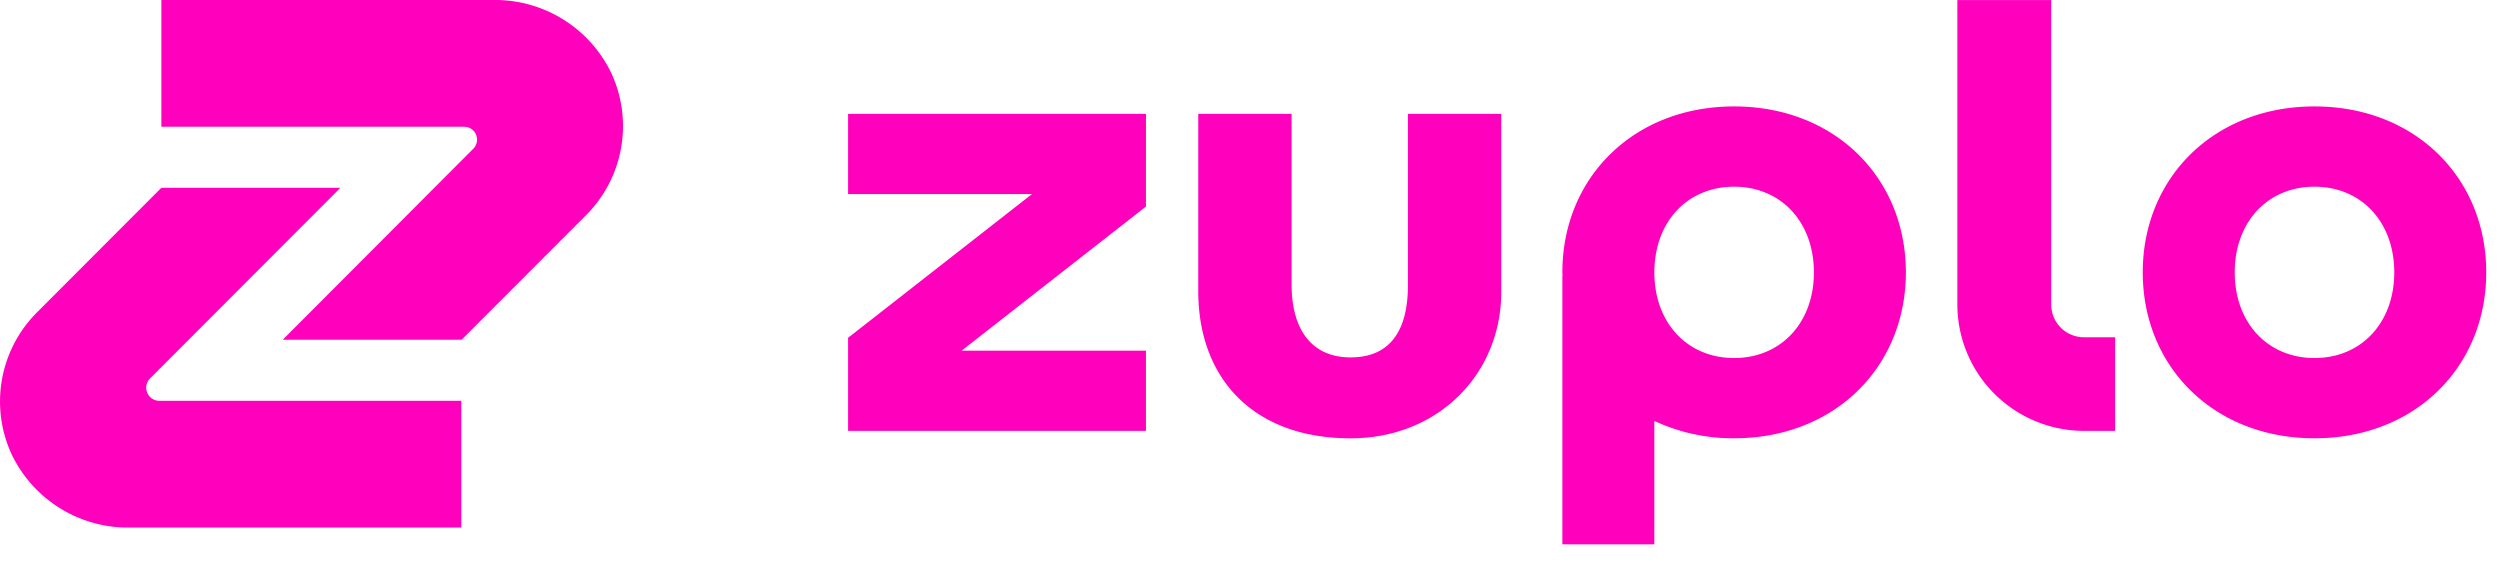 <svg xmlns="http://www.w3.org/2000/svg" fill="none" viewBox="0 0 147 33" aria-hidden="true">
  <path fill="#FF00BD" d="M27.142 19.978H16.62L27.83 8.746a.758.758 0 00-.534-1.293H9.488V0h19.534a7.573 7.573 0 014.065 1.125 7.591 7.591 0 012.836 3.126 7.402 7.402 0 01-1.461 8.398l-7.32 7.328z"/>
  <path fill="#FF00BD" d="M9.489 11.042h10.524l-11.19 11.21a.772.772 0 00.543 1.316h17.759v7.452H7.61a7.574 7.574 0 01-4.065-1.125A7.593 7.593 0 01.71 26.768a7.403 7.403 0 011.462-8.397l7.318-7.329zM82.786 16.77c0 2.657-1.034 4.283-3.46 4.244-2.227-.04-3.38-1.666-3.38-4.283V6.696h-5.488v10.43c0 5.038 3.142 8.607 8.868 8.647 5.25.04 8.948-3.807 8.948-8.606V6.697h-5.488V16.77zM136.092 6.258c-5.925 0-10.098 4.204-10.098 9.757 0 5.552 4.175 9.756 10.098 9.756 5.923 0 10.099-4.204 10.099-9.756 0-5.553-4.173-9.757-10.099-9.757zm0 14.794c-2.744 0-4.69-2.063-4.69-5.037 0-2.975 1.948-5.038 4.69-5.038 2.743 0 4.691 2.063 4.691 5.038 0 2.974-1.947 5.037-4.691 5.037zM101.966 6.258c-5.926 0-10.099 4.204-10.099 9.757 0 .073.009.144.01.22h-.01v15.772h5.408V24.75a10.911 10.911 0 004.691 1.02c5.926 0 10.099-4.204 10.099-9.756 0-5.553-4.173-9.756-10.099-9.756zm0 14.794c-2.744 0-4.69-2.063-4.69-5.037 0-2.975 1.948-5.038 4.69-5.038 2.742 0 4.691 2.063 4.691 5.038 0 2.974-1.947 5.037-4.691 5.037zM49.868 11.41h10.814l-10.814 8.452v5.473h17.514v-4.716h-10.84l10.84-8.473V6.694H49.868v4.717zM124.369 25.335h-1.831a7.462 7.462 0 01-5.262-2.177 7.421 7.421 0 01-2.183-5.248V.005h5.518V17.91a1.927 1.927 0 001.927 1.921h1.831v5.504z"/>
</svg>
